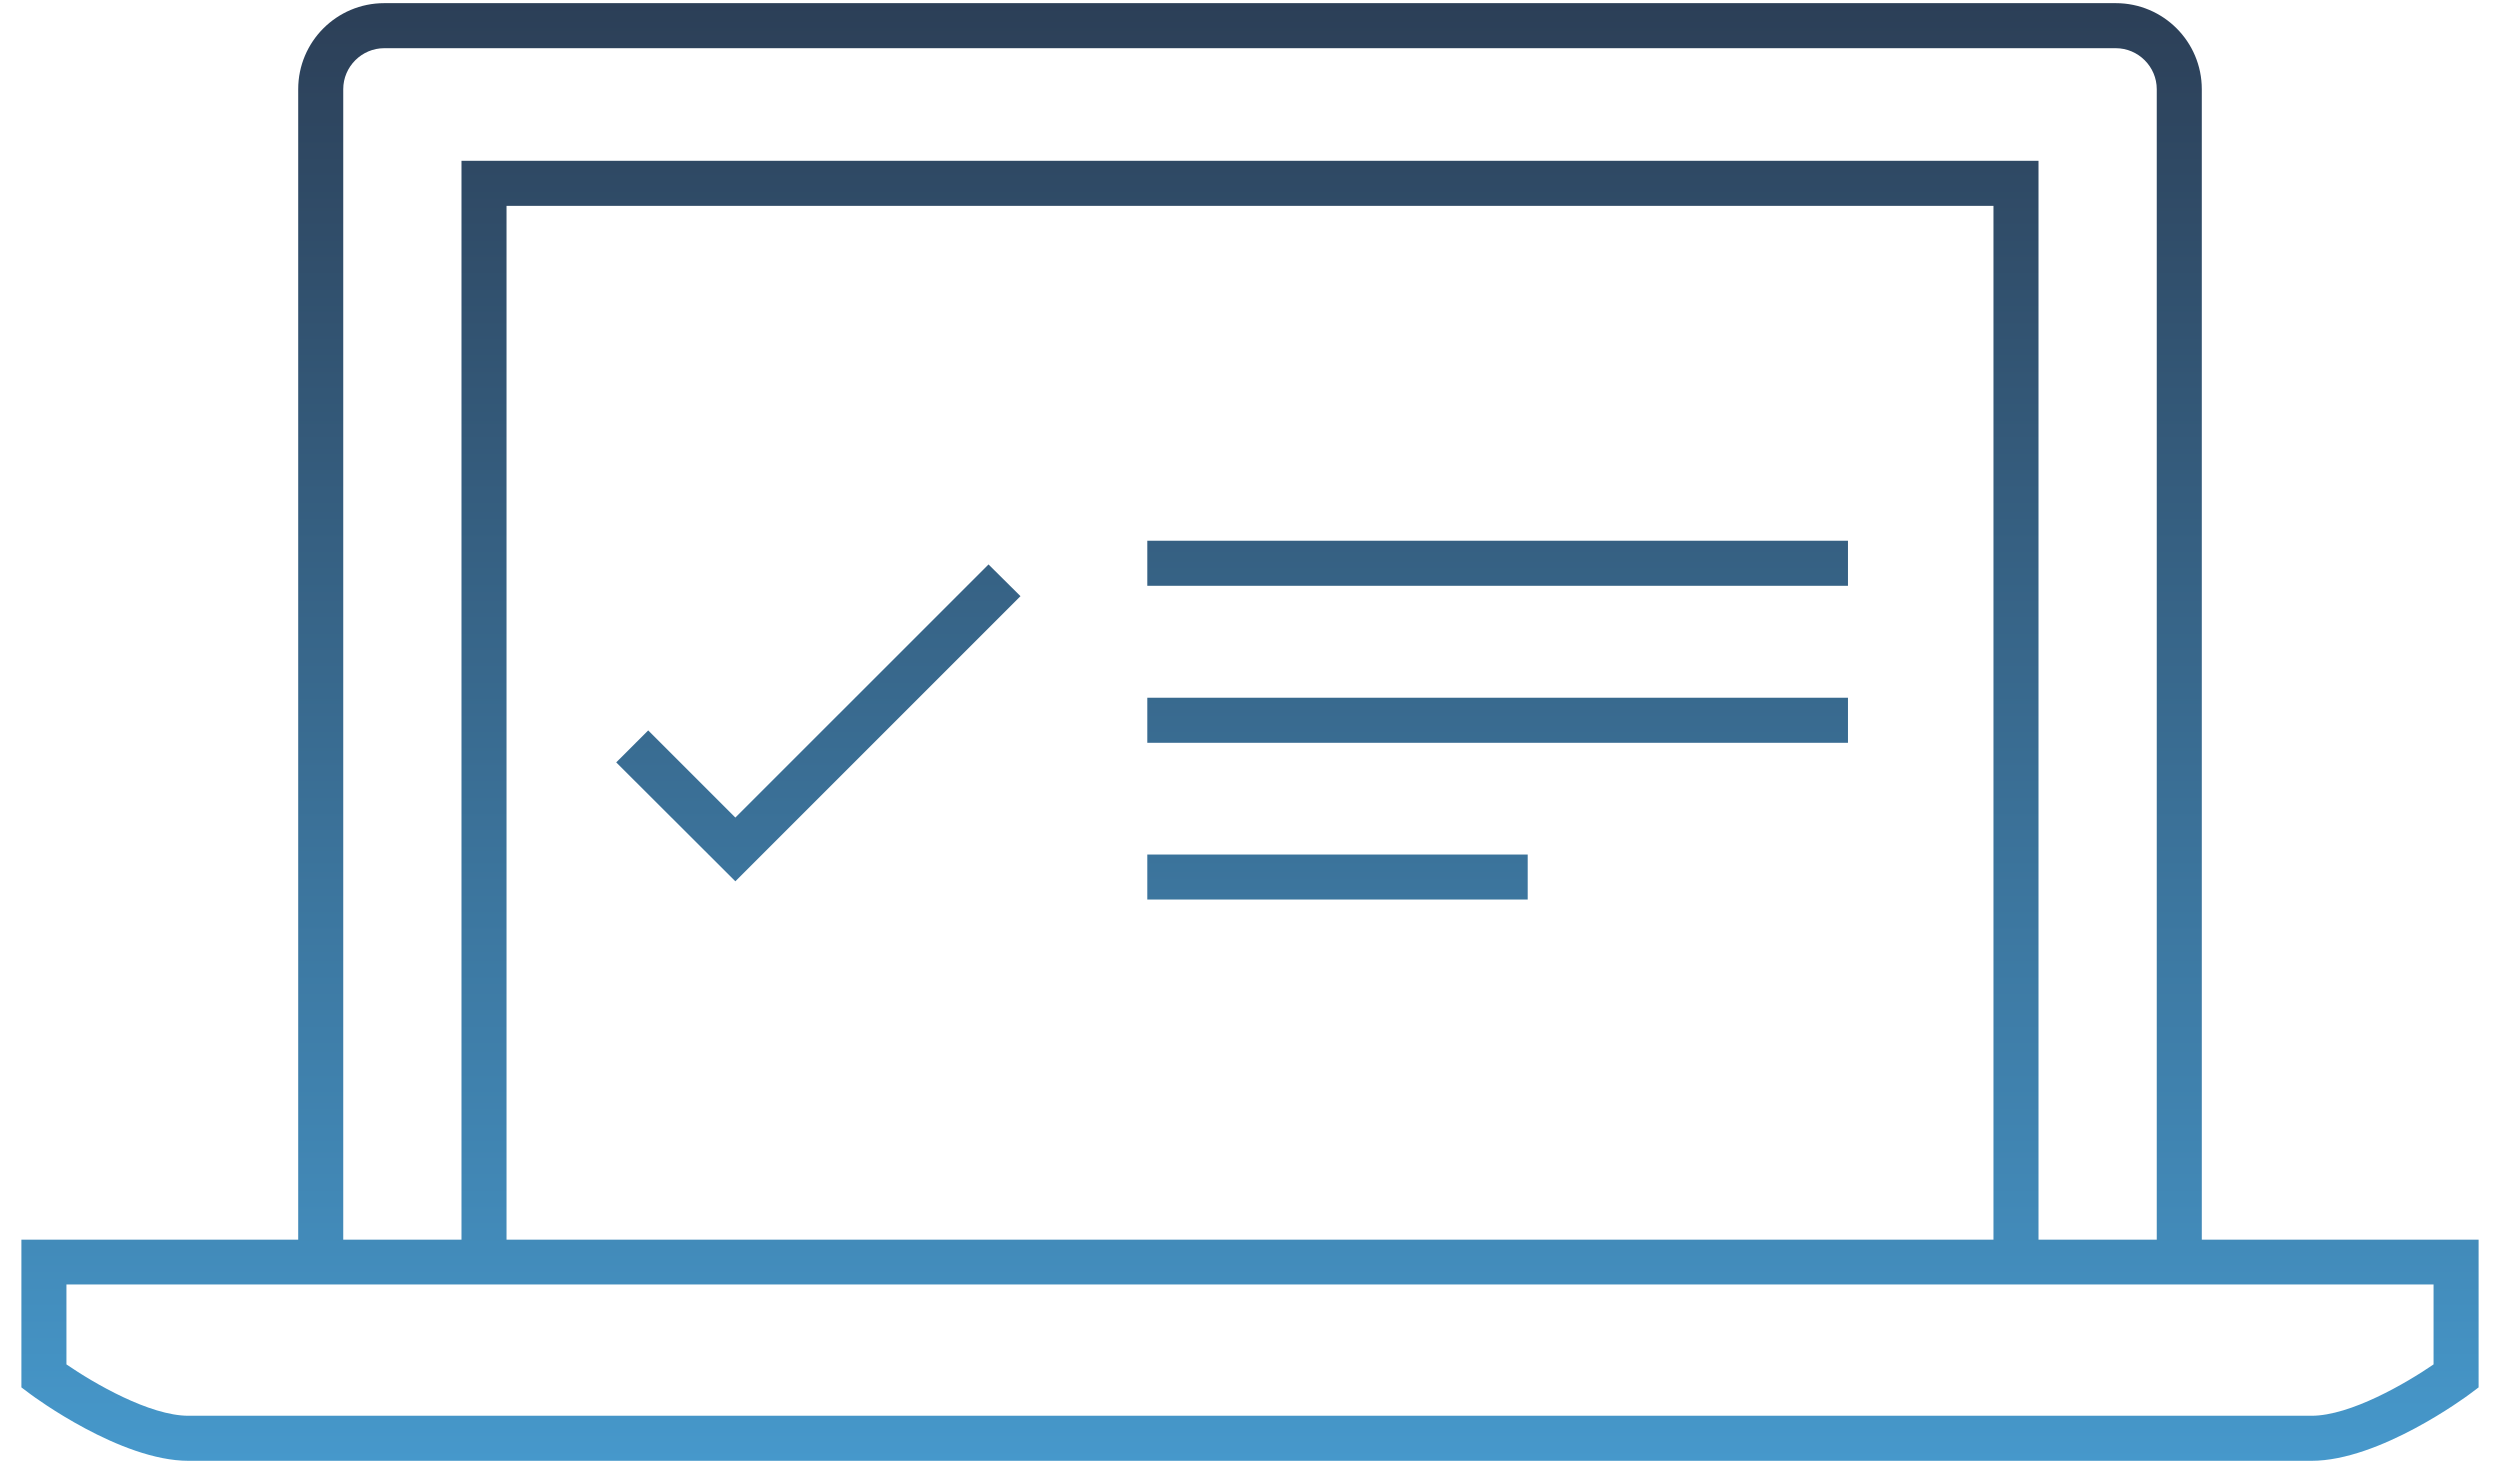 <svg width="111" height="65" viewBox="0 0 111 65" fill="none" xmlns="http://www.w3.org/2000/svg">
<path d="M93.94 0.14C96.05 0.14 97.76 1.85 97.76 3.96V55.04H110.05V61.6L109.65 61.9C109.49 62.02 105.65 64.86 102.63 64.86H8.37C5.35 64.86 1.51 62.02 1.35 61.9L0.95 61.6V55.04H13.24V3.96C13.24 1.85 14.95 0.14 17.06 0.14H93.94ZM2.95 60.58C4.16 61.41 6.64 62.86 8.37 62.86H102.63C104.36 62.86 106.84 61.41 108.05 60.58V57.03H2.95V60.58ZM17.06 2.14C16.06 2.14 15.24 2.96 15.24 3.96V55.04H20.49V7.14H90.51V55.04H95.76V3.96C95.76 2.96 94.94 2.14 93.94 2.14H17.06ZM22.49 55.04H88.51V9.14H22.49V55.04ZM67.83 39.94H50.94V37.94H67.83V39.94ZM45.31 26.47L32.65 39.13L27.36 33.85L28.78 32.43L32.65 36.3L43.89 25.061L45.31 26.47ZM82.05 32.98H50.94V30.98H82.05V32.98ZM82.05 24.01V26.01H50.94V24.01H82.05Z" fill="url(#paint0_linear_5_131)"/>
<defs>
<linearGradient id="paint0_linear_5_131" x1="55.5" y1="0.14" x2="55.5" y2="64.86" gradientUnits="userSpaceOnUse">
<stop stop-color="#2C3F57"/>
<stop offset="1" stop-color="#4698CB"/>
</linearGradient>
</defs>
</svg>
